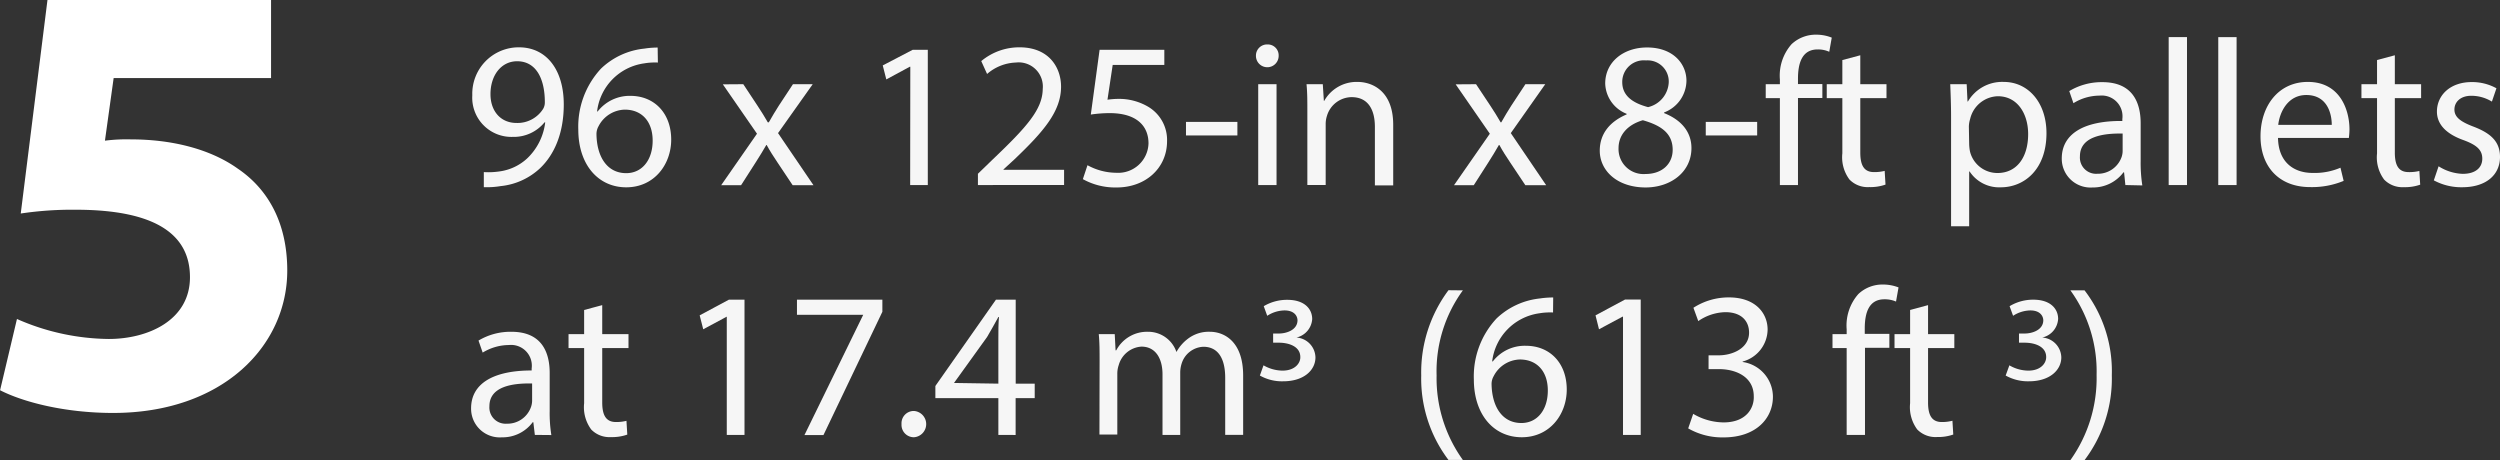 <svg xmlns="http://www.w3.org/2000/svg" viewBox="0 0 330.19 60.77"><rect x="0" y="0" width="330.19" height="60.77" fill="#333333" stroke="none"/><defs><style>.cls-1{fill:#f6f6f6;}.cls-2{fill:#fff;}</style></defs><g id="Capa_2" data-name="Capa 2"><g id="Layer_1" data-name="Layer 1"><path class="cls-1" d="M67.36,38.15a9.86,9.86,0,0,0,2-.08,6.7,6.7,0,0,0,3.74-1.74,7.85,7.85,0,0,0,2.37-4.75h-.09a5.24,5.24,0,0,1-4.2,1.92A5.18,5.18,0,0,1,65.84,28,6.13,6.13,0,0,1,72,21.67c3.66,0,5.92,3,5.92,7.54,0,3.93-1.32,6.68-3.09,8.39A8.9,8.9,0,0,1,69.58,40a10.89,10.89,0,0,1-2.22.14Zm.88-10.29c0,2.23,1.34,3.8,3.44,3.8a4,4,0,0,0,3.52-1.87,1.68,1.68,0,0,0,.22-.88c0-3.06-1.13-5.4-3.66-5.4C69.69,23.51,68.24,25.33,68.24,27.86Z" transform="translate(-3.46 -15.42)"></path><path class="cls-1" d="M90.35,23.68a8.52,8.52,0,0,0-1.81.11,7.26,7.26,0,0,0-6.22,6.35h.08a5.35,5.35,0,0,1,4.32-2.06c3.16,0,5.39,2.29,5.39,5.78,0,3.27-2.23,6.3-5.94,6.3s-6.33-3-6.33-7.62a11.25,11.25,0,0,1,3-8.06,9.69,9.69,0,0,1,5.72-2.64,11.72,11.72,0,0,1,1.76-.14ZM89.66,34c0-2.56-1.45-4.1-3.68-4.1a4,4,0,0,0-3.47,2.2,2.09,2.09,0,0,0-.27,1.07c.05,2.95,1.4,5.12,3.93,5.12C88.26,38.29,89.66,36.55,89.66,34Z" transform="translate(-3.46 -15.42)"></path><path class="cls-1" d="M101.63,26.54l1.89,2.86c.5.74.91,1.43,1.35,2.18H105c.44-.8.88-1.49,1.32-2.2l1.87-2.84h2.61L106.22,33l4.68,6.88h-2.75l-2-3c-.52-.77-1-1.52-1.43-2.31h-.05c-.44.79-.91,1.51-1.41,2.31l-1.92,3H98.71l4.73-6.8-4.51-6.52Z" transform="translate(-3.46 -15.42)"></path><path class="cls-1" d="M123.69,24.23h-.06l-3.11,1.68-.47-1.85L124,22H126V39.86h-2.33Z" transform="translate(-3.46 -15.42)"></path><path class="cls-1" d="M132.62,39.86V38.37l1.9-1.84c4.57-4.35,6.63-6.66,6.66-9.36a3.19,3.19,0,0,0-3.55-3.49,6.11,6.11,0,0,0-3.8,1.51l-.77-1.7a7.83,7.83,0,0,1,5.06-1.82c3.86,0,5.48,2.64,5.48,5.2,0,3.3-2.39,6-6.16,9.6L136,37.79v.06h8v2Z" transform="translate(-3.46 -15.42)"></path><path class="cls-1" d="M157.24,24h-6.82l-.69,4.59a10.26,10.26,0,0,1,1.46-.11,7.57,7.57,0,0,1,3.85,1,5.09,5.09,0,0,1,2.56,4.59c0,3.5-2.78,6.11-6.66,6.11a8.8,8.8,0,0,1-4.46-1.1l.61-1.84a8,8,0,0,0,3.82,1,4,4,0,0,0,4.24-3.88c0-2.31-1.57-4-5.14-4a17.41,17.41,0,0,0-2.48.19L148.69,22h8.55Z" transform="translate(-3.46 -15.42)"></path><path class="cls-1" d="M166.89,31.52v1.79H160.1V31.52Z" transform="translate(-3.46 -15.42)"></path><path class="cls-1" d="M172.34,22.8a1.5,1.5,0,0,1-3,0,1.47,1.47,0,0,1,1.51-1.51A1.44,1.44,0,0,1,172.34,22.8Zm-2.7,17.06V26.54h2.42V39.86Z" transform="translate(-3.46 -15.42)"></path><path class="cls-1" d="M176.13,30.14c0-1.37,0-2.5-.11-3.6h2.15l.14,2.2h.05a4.9,4.9,0,0,1,4.4-2.5c1.85,0,4.71,1.1,4.71,5.67v8h-2.42V32.18c0-2.14-.8-3.93-3.08-3.93a3.44,3.44,0,0,0-3.25,2.47,3.53,3.53,0,0,0-.17,1.13v8h-2.42Z" transform="translate(-3.46 -15.42)"></path><path class="cls-1" d="M198.41,26.54l1.9,2.86c.5.74.91,1.43,1.35,2.18h.08c.44-.8.88-1.49,1.32-2.2l1.87-2.84h2.62L203,33l4.67,6.88h-2.75l-2-3c-.52-.77-1-1.52-1.43-2.31h-.06c-.44.79-.9,1.51-1.4,2.31l-1.92,3H195.5l4.73-6.8-4.51-6.52Z" transform="translate(-3.46 -15.42)"></path><path class="cls-1" d="M214.75,35.32c0-2.26,1.35-3.85,3.55-4.79l0-.08a4.44,4.44,0,0,1-2.83-4c0-2.83,2.39-4.76,5.53-4.76,3.46,0,5.2,2.17,5.2,4.4a4.54,4.54,0,0,1-2.95,4.18v.09c2.23.88,3.61,2.45,3.61,4.62,0,3.11-2.67,5.2-6.08,5.2C217,40.16,214.75,37.93,214.75,35.32Zm9.63-.11c0-2.18-1.52-3.22-3.94-3.91-2.09.61-3.21,2-3.21,3.69a3.3,3.3,0,0,0,3.57,3.41C223,38.4,224.38,37.05,224.38,35.21Zm-6.66-8.94c0,1.78,1.35,2.75,3.41,3.3a3.54,3.54,0,0,0,2.73-3.25,2.79,2.79,0,0,0-3-2.92A2.85,2.85,0,0,0,217.72,26.27Z" transform="translate(-3.46 -15.42)"></path><path class="cls-1" d="M235.54,31.52v1.79h-6.79V31.52Z" transform="translate(-3.46 -15.42)"></path><path class="cls-1" d="M238.54,39.86V28.38h-1.87V26.54h1.87v-.63a6.27,6.27,0,0,1,1.54-4.65A4.65,4.65,0,0,1,243.33,20a5.46,5.46,0,0,1,2.06.39l-.33,1.87a3.53,3.53,0,0,0-1.54-.31c-2.06,0-2.59,1.82-2.59,3.86v.71h3.22v1.84h-3.22V39.86Z" transform="translate(-3.46 -15.42)"></path><path class="cls-1" d="M249.16,22.72v3.82h3.46v1.84h-3.46v7.18c0,1.66.47,2.59,1.81,2.59a5.61,5.61,0,0,0,1.41-.16l.11,1.81a6,6,0,0,1-2.15.33,3.35,3.35,0,0,1-2.61-1,4.89,4.89,0,0,1-.94-3.46V28.38h-2.06V26.54h2.06V23.35Z" transform="translate(-3.46 -15.42)"></path><path class="cls-1" d="M261.15,30.89c0-1.71-.06-3.08-.11-4.35h2.17l.11,2.28h.06a5.24,5.24,0,0,1,4.73-2.58c3.22,0,5.64,2.72,5.64,6.77,0,4.78-2.92,7.15-6.05,7.15a4.67,4.67,0,0,1-4.1-2.09h-.06V45.3h-2.39Zm2.39,3.55a6.12,6.12,0,0,0,.11,1,3.73,3.73,0,0,0,3.63,2.83c2.56,0,4.05-2.09,4.05-5.14,0-2.67-1.4-5-4-5a3.87,3.87,0,0,0-3.66,3,3.67,3.67,0,0,0-.17,1Z" transform="translate(-3.46 -15.42)"></path><path class="cls-1" d="M284.17,39.86,284,38.18h-.08a5,5,0,0,1-4.08,2,3.8,3.8,0,0,1-4.07-3.83c0-3.21,2.86-5,8-4.95v-.27a2.74,2.74,0,0,0-3-3.08,6.55,6.55,0,0,0-3.46,1l-.55-1.6a8.29,8.29,0,0,1,4.37-1.18c4.07,0,5.06,2.78,5.06,5.45v5a19.33,19.33,0,0,0,.22,3.19Zm-.36-6.8c-2.64-.05-5.64.41-5.64,3a2.14,2.14,0,0,0,2.29,2.31,3.32,3.32,0,0,0,3.22-2.23,2.59,2.59,0,0,0,.13-.77Z" transform="translate(-3.46 -15.42)"></path><path class="cls-1" d="M289.89,20.32h2.42V39.86h-2.42Z" transform="translate(-3.46 -15.42)"></path><path class="cls-1" d="M296.44,20.32h2.42V39.86h-2.42Z" transform="translate(-3.46 -15.42)"></path><path class="cls-1" d="M304.33,33.64c.06,3.27,2.15,4.62,4.57,4.62a8.63,8.63,0,0,0,3.68-.69l.42,1.74a10.92,10.92,0,0,1-4.43.82c-4.1,0-6.55-2.69-6.55-6.71s2.37-7.18,6.25-7.18c4.34,0,5.5,3.82,5.5,6.27a11.08,11.08,0,0,1-.08,1.13Zm7.1-1.73c0-1.54-.63-3.94-3.36-3.94-2.45,0-3.52,2.26-3.71,3.94Z" transform="translate(-3.46 -15.42)"></path><path class="cls-1" d="M319.76,22.72v3.82h3.47v1.84h-3.47v7.18c0,1.66.47,2.59,1.82,2.59A5.52,5.52,0,0,0,323,38l.11,1.81a6,6,0,0,1-2.15.33,3.36,3.36,0,0,1-2.61-1,4.89,4.89,0,0,1-.94-3.46V28.38h-2.06V26.54h2.06V23.35Z" transform="translate(-3.46 -15.42)"></path><path class="cls-1" d="M325.54,37.38a6.3,6.3,0,0,0,3.19,1c1.76,0,2.58-.88,2.58-2s-.68-1.79-2.47-2.45c-2.4-.85-3.52-2.17-3.52-3.77,0-2.14,1.73-3.9,4.59-3.9a6.62,6.62,0,0,1,3.27.82l-.6,1.76a5.2,5.2,0,0,0-2.73-.77c-1.43,0-2.22.83-2.22,1.82s.79,1.6,2.53,2.26c2.31.88,3.49,2,3.49,4,0,2.34-1.81,4-5,4a7.6,7.6,0,0,1-3.74-.91Z" transform="translate(-3.46 -15.42)"></path><path class="cls-1" d="M74.1,72.86l-.2-1.68h-.08a4.94,4.94,0,0,1-4.07,2,3.79,3.79,0,0,1-4.07-3.83c0-3.22,2.86-5,8-5v-.28a2.74,2.74,0,0,0-3-3.08,6.7,6.7,0,0,0-3.47,1l-.55-1.59A8.24,8.24,0,0,1,71,59.24c4.07,0,5.06,2.78,5.06,5.45v5a18.22,18.22,0,0,0,.22,3.19Zm-.36-6.79c-2.64-.06-5.64.41-5.64,3a2.14,2.14,0,0,0,2.28,2.31,3.3,3.3,0,0,0,3.22-2.23,2.61,2.61,0,0,0,.14-.77Z" transform="translate(-3.46 -15.42)"></path><path class="cls-1" d="M83,55.72v3.83h3.47v1.84H83v7.18c0,1.65.47,2.59,1.82,2.59A5.43,5.43,0,0,0,86.2,71l.11,1.82a6,6,0,0,1-2.15.33,3.35,3.35,0,0,1-2.61-1,4.94,4.94,0,0,1-.94-3.47V61.39H78.55V59.55h2.06V56.36Z" transform="translate(-3.46 -15.42)"></path><path class="cls-1" d="M99.45,57.24h0l-3.11,1.67-.47-1.84L99.73,55h2.06V72.86H99.45Z" transform="translate(-3.46 -15.42)"></path><path class="cls-1" d="M120,55v1.6l-7.78,16.28h-2.51L117.47,57v0h-8.75V55Z" transform="translate(-3.46 -15.42)"></path><path class="cls-1" d="M122.53,71.43a1.62,1.62,0,0,1,1.65-1.73,1.74,1.74,0,0,1,0,3.47A1.63,1.63,0,0,1,122.53,71.43Z" transform="translate(-3.46 -15.42)"></path><path class="cls-1" d="M135.32,72.86V68H127V66.4L135,55h2.61V66.09h2.51V68H137.6v4.87Zm0-6.77v-6c0-.93,0-1.87.08-2.8h-.08c-.55,1-1,1.81-1.49,2.64L129.46,66v0Z" transform="translate(-3.46 -15.42)"></path><path class="cls-1" d="M148.69,63.15c0-1.37,0-2.5-.11-3.6h2.11l.11,2.14h.09a4.6,4.6,0,0,1,4.18-2.45,3.94,3.94,0,0,1,3.77,2.67h0a5.45,5.45,0,0,1,1.49-1.73,4.52,4.52,0,0,1,2.94-.94c1.76,0,4.38,1.16,4.38,5.78v7.84h-2.37V65.32c0-2.55-.94-4.1-2.89-4.1a3.14,3.14,0,0,0-2.86,2.21,4,4,0,0,0-.19,1.21v8.22H157v-8c0-2.11-.93-3.66-2.78-3.66a3.33,3.33,0,0,0-3,2.43,3.48,3.48,0,0,0-.19,1.18v8h-2.36Z" transform="translate(-3.46 -15.42)"></path><path class="cls-1" d="M170.37,55.86a6,6,0,0,1,3.11-.84c2.32,0,3.29,1.24,3.29,2.54A2.68,2.68,0,0,1,174.69,60v0a2.69,2.69,0,0,1,2.51,2.62c0,1.67-1.51,3.16-4.26,3.16a5.9,5.9,0,0,1-3.08-.76l.48-1.35a5.08,5.08,0,0,0,2.51.7c1.65,0,2.38-1,2.35-1.8,0-1.35-1.43-1.89-2.86-1.89h-.73V59.47h.76c1,0,2.43-.46,2.46-1.72,0-.65-.49-1.33-1.71-1.33a4.3,4.3,0,0,0-2.29.71Z" transform="translate(-3.46 -15.42)"></path><path class="cls-1" d="M196.67,53.77A18.13,18.13,0,0,0,193.2,65a18.49,18.49,0,0,0,3.47,11.17h-1.9A17.78,17.78,0,0,1,191.17,65a18.12,18.12,0,0,1,3.6-11.25Z" transform="translate(-3.46 -15.42)"></path><path class="cls-1" d="M208.58,56.69a8.61,8.61,0,0,0-1.82.11,7.28,7.28,0,0,0-6.22,6.35h.09A5.32,5.32,0,0,1,205,61.09c3.16,0,5.39,2.28,5.39,5.78,0,3.27-2.23,6.3-5.94,6.3s-6.33-3-6.33-7.63a11.21,11.21,0,0,1,3-8.06,9.78,9.78,0,0,1,5.72-2.64,11.42,11.42,0,0,1,1.76-.13ZM207.89,67c0-2.56-1.46-4.1-3.69-4.1a4,4,0,0,0-3.46,2.2,2.05,2.05,0,0,0-.28,1.08c.06,2.94,1.4,5.11,3.94,5.11C206.49,71.29,207.89,69.56,207.89,67Z" transform="translate(-3.46 -15.42)"></path><path class="cls-1" d="M217.82,57.24h-.06l-3.11,1.67-.46-1.84,3.9-2.09h2.07V72.86h-2.34Z" transform="translate(-3.46 -15.42)"></path><path class="cls-1" d="M227.09,70.08a8.05,8.05,0,0,0,4,1.13c3.11,0,4.07-2,4-3.46,0-2.51-2.28-3.58-4.62-3.58h-1.35V62.35h1.35c1.76,0,4-.9,4-3,0-1.43-.91-2.7-3.14-2.7a6.55,6.55,0,0,0-3.57,1.18l-.64-1.76a8.58,8.58,0,0,1,4.68-1.37c3.52,0,5.12,2.09,5.12,4.26a4.44,4.44,0,0,1-3.3,4.21v.06a4.66,4.66,0,0,1,4,4.59c0,2.86-2.23,5.37-6.52,5.37A9.05,9.05,0,0,1,226.43,72Z" transform="translate(-3.46 -15.42)"></path><path class="cls-1" d="M247.36,72.86V61.39h-1.87V59.55h1.87v-.64a6.28,6.28,0,0,1,1.54-4.65A4.61,4.61,0,0,1,252.14,53a5.7,5.7,0,0,1,2.07.38l-.33,1.87a3.73,3.73,0,0,0-1.54-.3c-2.07,0-2.59,1.82-2.59,3.85v.72H253v1.84h-3.22V72.86Z" transform="translate(-3.46 -15.42)"></path><path class="cls-1" d="M258.11,55.72v3.83h3.47v1.84h-3.47v7.18c0,1.65.47,2.59,1.82,2.59a5.43,5.43,0,0,0,1.4-.17l.11,1.82a6,6,0,0,1-2.15.33,3.36,3.36,0,0,1-2.61-1,4.94,4.94,0,0,1-.94-3.47V61.39h-2.06V59.55h2.06V56.36Z" transform="translate(-3.46 -15.42)"></path><path class="cls-1" d="M268.88,55.86A6,6,0,0,1,272,55c2.32,0,3.29,1.24,3.29,2.54A2.68,2.68,0,0,1,273.19,60v0a2.69,2.69,0,0,1,2.52,2.62c0,1.67-1.52,3.16-4.27,3.16a6,6,0,0,1-3.08-.76l.49-1.35a5,5,0,0,0,2.51.7c1.65,0,2.37-1,2.35-1.8,0-1.35-1.43-1.89-2.86-1.89h-.73V59.47h.75c1,0,2.43-.46,2.46-1.72,0-.65-.49-1.33-1.7-1.33a4.3,4.3,0,0,0-2.29.71Z" transform="translate(-3.46 -15.42)"></path><path class="cls-1" d="M276.91,76.19a18.63,18.63,0,0,0,3.46-11.25,18.22,18.22,0,0,0-3.46-11.17h1.87a17.54,17.54,0,0,1,3.6,11.2,17.86,17.86,0,0,1-3.6,11.22Z" transform="translate(-3.46 -15.42)"></path><path class="cls-2" d="M39.26,25.73H18.47L17.32,34a22.46,22.46,0,0,1,3.46-.17c5.12,0,10.31,1.16,14.11,3.88,4,2.72,6.51,7.18,6.51,13.44,0,10-8.58,18.81-23,18.81-6.51,0-12-1.49-14.93-3l2.23-9.41a30.7,30.7,0,0,0,12.12,2.64c5.2,0,10.73-2.47,10.73-8.16,0-5.53-4.37-8.91-15.1-8.91a46,46,0,0,0-7.25.5L9.73,15.42H39.26Z" transform="translate(-3.46 -15.42)"></path></g></g></svg>